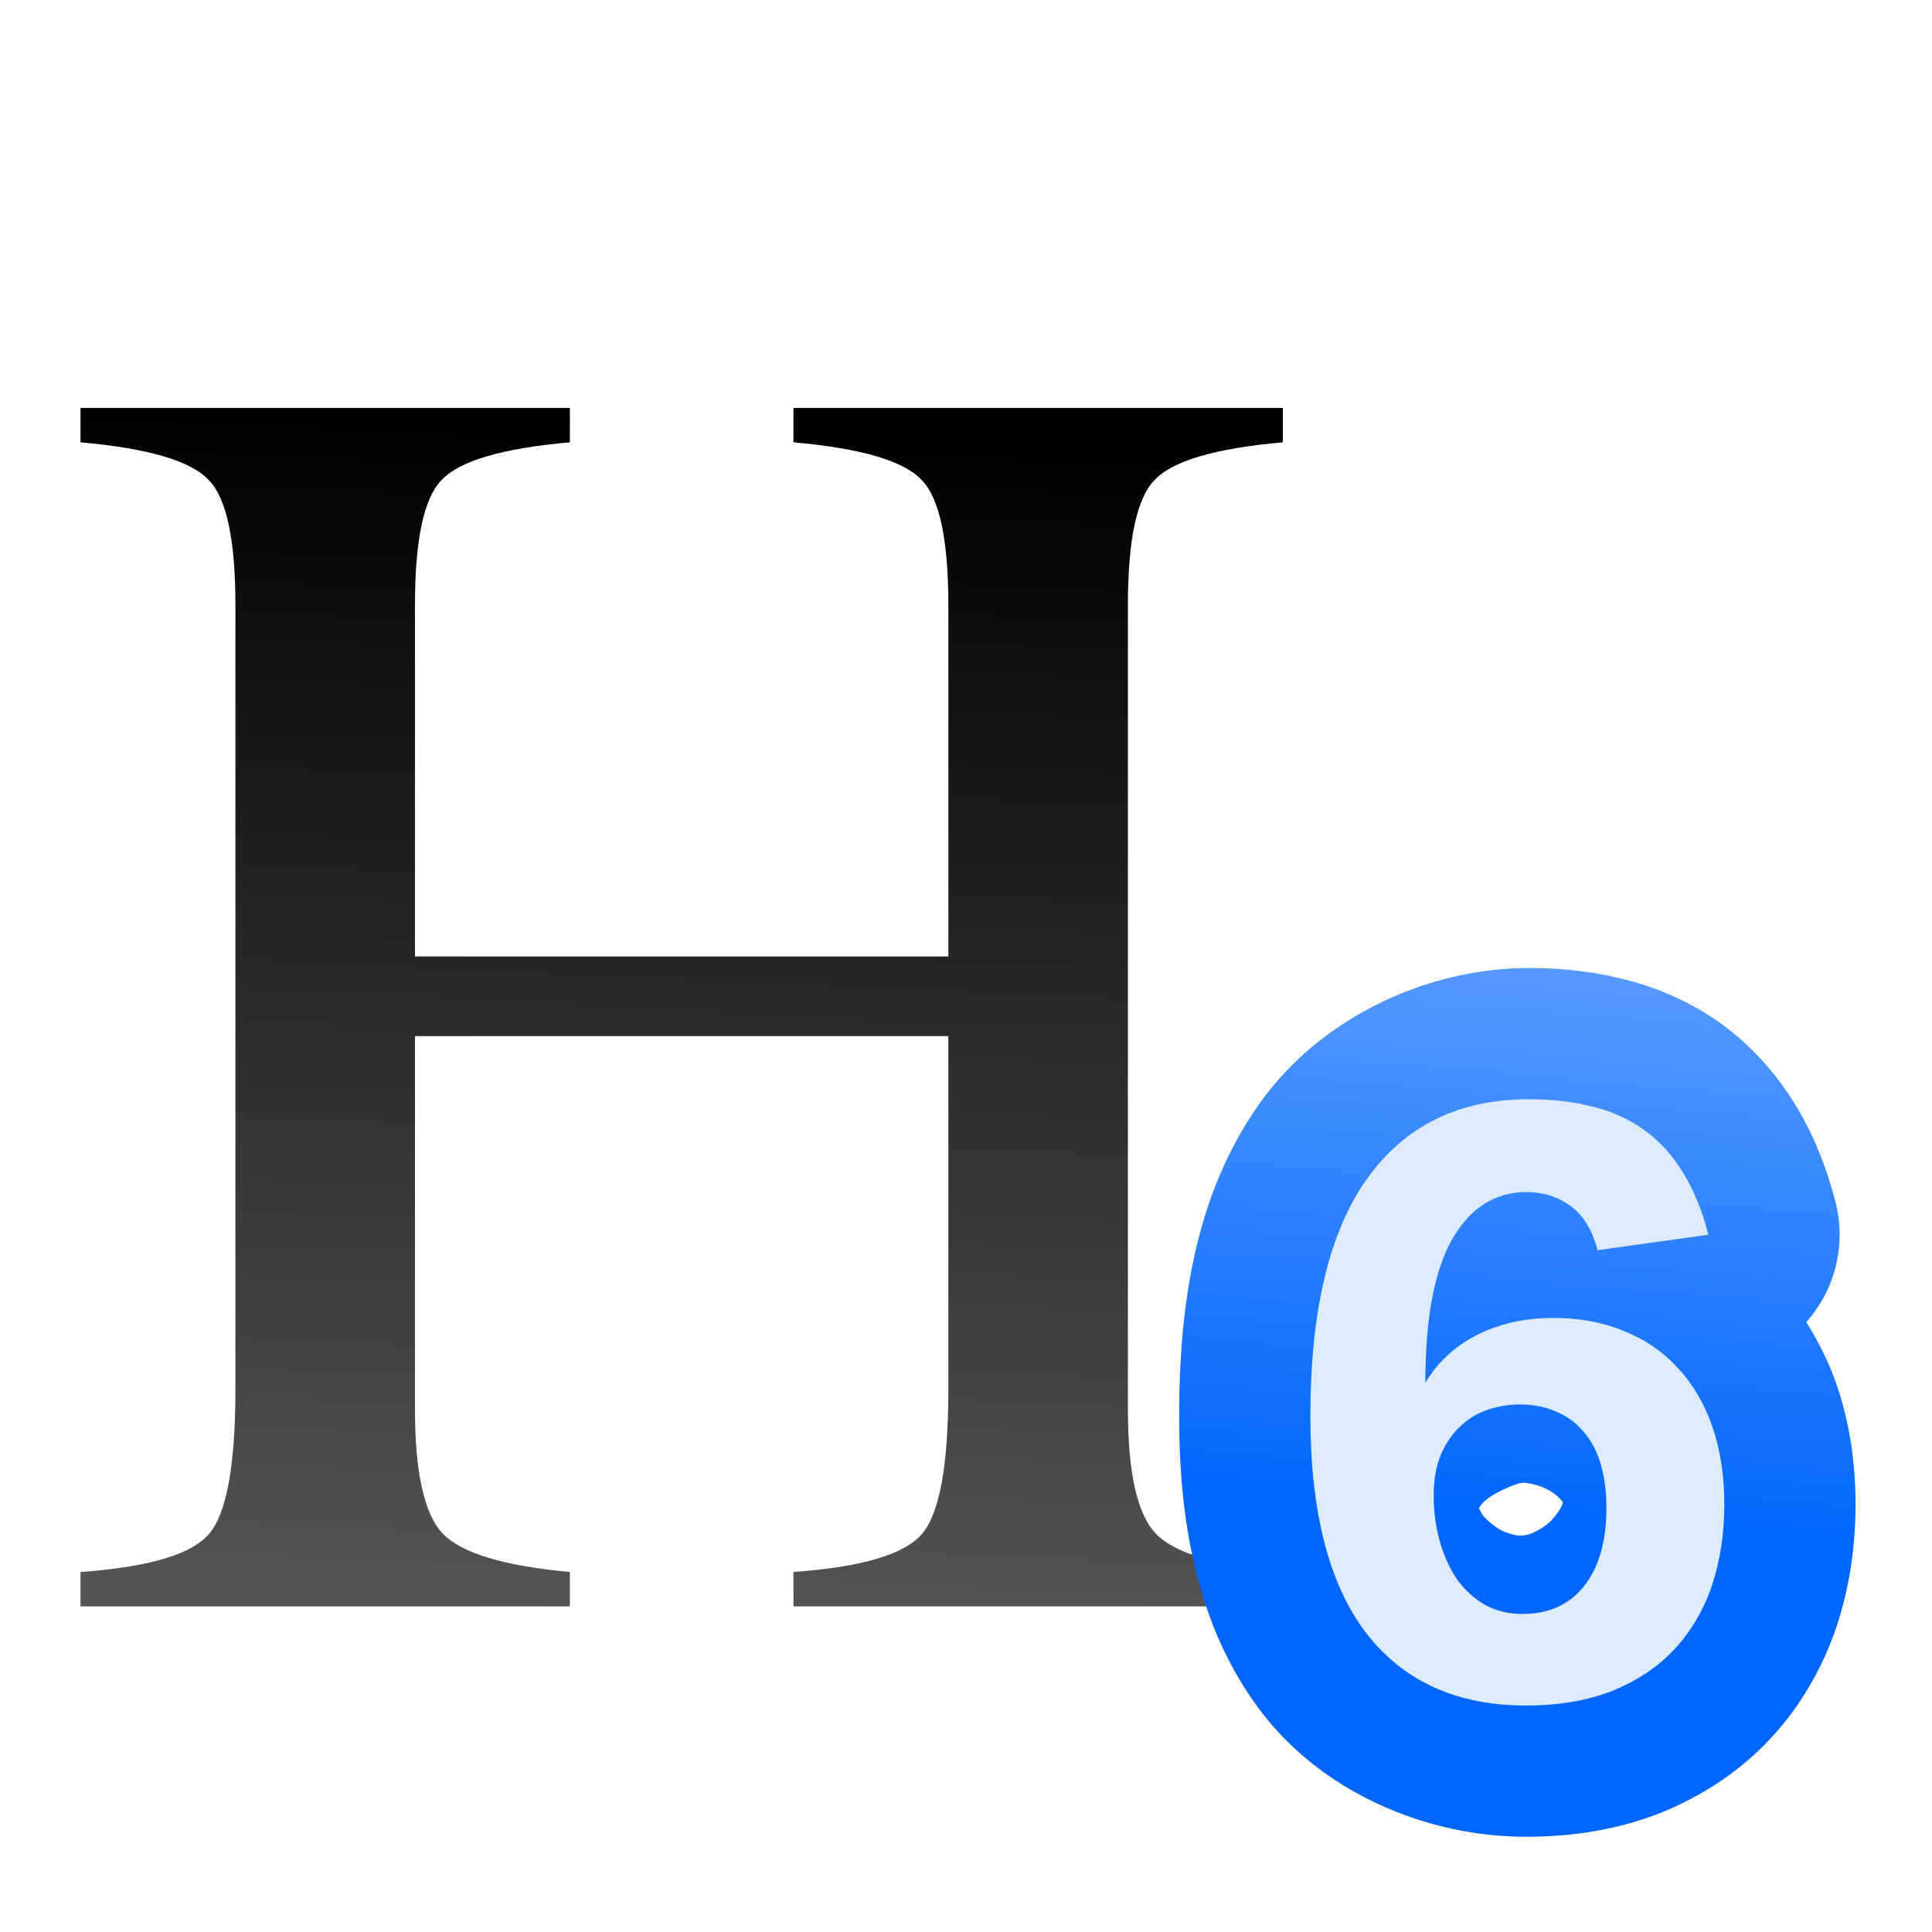 <svg height="24" width="24" xmlns="http://www.w3.org/2000/svg" xmlns:xlink="http://www.w3.org/1999/xlink"><linearGradient id="a" gradientUnits="userSpaceOnUse" x1="105.351" x2="111.419" y1="102.105" y2="33.939"><stop offset="0" stop-color="#06f"/><stop offset="1" stop-color="#80b3ff"/></linearGradient><linearGradient id="b" gradientTransform="matrix(2.996 0 0 2.996 -6.183 -773.86)" gradientUnits="userSpaceOnUse" x1="15.704" x2="16.933" y1="294.823" y2="266.54"><stop offset="0" stop-color="#555"/><stop offset="1"/></linearGradient><linearGradient id="c" gradientUnits="userSpaceOnUse" x1="119.825" x2="137.857" y1="-767.917" y2="-569.571"><stop offset="0" stop-color="#3b3e22"/><stop offset="1" stop-color="#454545" stop-opacity="0"/></linearGradient><g transform="matrix(.172 0 0 .172 1 1)"><path d="m24.499 62.391h39.07v-25.015q0-6.963-1.934-8.897-1.934-2.063-9.413-2.708v-2.45h35.846v2.45q-7.479.645-9.413 2.708-1.934 1.934-1.934 8.897v57.251q0 6.834 2.063 8.897 2.063 2.063 9.284 2.708v2.45h-35.846v-2.45q7.479-.516 9.413-2.708 1.934-2.192 1.934-10.315v-25.144h-39.07v26.562q0 6.834 2.063 8.897 2.063 2.063 9.284 2.708v2.45h-35.846v-2.45q7.479-.516 9.413-2.708 1.934-2.192 1.934-10.315v-55.833q0-6.963-1.934-8.897-1.934-2.063-9.413-2.708v-2.45h35.846v2.45q-7.479.645-9.413 2.708-1.934 1.934-1.934 8.897z" fill="url(#b)" stroke-width="3.063" transform="scale(.986 1.014)"/><path d="m8.393 25.762c.902.434 1.717.945 2.363 1.646 2.123 2.205 2.49 5.605 2.49 10.49v35.461a66.908 32 0 0 0 8.861 1.355v-5.701a2.056 2.114 0 0 1 2.055-2.111h38.531a2.056 2.114 0 0 1 2.055 2.111v3.898a66.908 32 0 0 0 8.861-2.283v-32.73c0-4.885.367-8.285 2.49-10.49.646-.701 1.461-1.212 2.363-1.646h-18.566c.902.434 1.717.945 2.363 1.646 2.123 2.205 2.488 5.606 2.488 10.49v25.363a2.056 2.114 0 0 1 -2.055 2.113h-38.531a2.056 2.114 0 0 1 -2.055-2.113v-25.363c0-4.884.365-8.285 2.488-10.49.646-.701 1.461-1.212 2.363-1.646z" fill="url(#c)" opacity=".75"/></g><g transform="matrix(.152 0 0 .152 4.102 3.533)"><path d="m97.977 55.869c-8.45 0-17.081 4.131-21.994 11.031a10.723 10.723 0 0 0 -.006.008c-5.015 7.059-6.596 15.719-6.596 25.588 0 9.2 1.659 17.516 6.73 24.189a10.723 10.723 0 0 0 .043.053c5.011 6.506 13.41 10.129 21.582 10.129 3.738 0 7.45-.56 10.963-1.941a10.723 10.723 0 0 0 .096-.039c3.278-1.326 6.377-3.337 8.865-5.994 2.429-2.593 4.267-5.742 5.398-9.062a10.723 10.723 0 0 0 .012-.035c1.095-3.248 1.588-6.661 1.588-10.088 0-3.369-.474-6.724-1.594-9.928-.603-1.725-1.442-3.387-2.432-4.975a10.723 10.723 0 0 0 2.377-9.852c-.734-2.807-1.779-5.499-3.34-8.014-1.52-2.472-3.544-4.747-5.984-6.51-2.371-1.713-5.09-2.925-7.863-3.615-2.571-.662-5.196-.945-7.846-.945zm11.66 19.682.158.064c-.027-.011-.055-.013-.082-.023-.027-.011-.05-.031-.076-.041zm8.254 5.607.131.141c-.021-.024-.051-.039-.072-.062-.022-.024-.036-.054-.059-.078zm-20.461 16.779c.422 0 1.319.157 2.076.564l.184.102c.436.246.846.645 1.043.902-.039.168.02.065-.117.377-.101.231-.448.782-.984 1.295-.426.376-1.073.78-1.662.971-.155.05-.462.113-.779.113-.091 0-.652-.082-1.287-.34-.536-.251-1.209-.742-1.666-1.277-.201-.258-.243-.399-.35-.613.064-.106.044-.125.143-.252l.049-.061c.725-.917 2.997-1.781 3.352-1.781z" fill="url(#a)"/><path d="m113.935 99.706q0 3.622-1.025 6.664-1.025 3.007-3.076 5.194-2.016 2.153-5.058 3.383-3.041 1.196-7.04 1.196-8.509 0-13.088-5.946-4.545-5.98-4.545-17.702 0-12.883 4.613-19.376 4.648-6.527 13.259-6.527 2.871 0 5.229.615 2.358.581 4.203 1.914 1.845 1.333 3.144 3.452 1.299 2.085 2.085 5.092l-9.056 1.264q-.683-2.529-2.221-3.622-1.538-1.128-3.588-1.128-3.862 0-6.083 3.862-2.187 3.862-2.187 11.722 1.538-2.563 4.272-3.93 2.734-1.367 6.185-1.367 3.178 0 5.741 1.059 2.597 1.025 4.408 3.007 1.845 1.948 2.836 4.784.991 2.836.991 6.39zm-9.637.273q0-1.948-.444-3.486-.444-1.572-1.367-2.666-.889-1.094-2.221-1.675-1.333-.615-3.076-.615-1.264 0-2.529.41-1.264.41-2.255 1.333-.991.889-1.606 2.29-.615 1.401-.615 3.383 0 2.05.513 3.827.513 1.777 1.435 3.11.957 1.299 2.29 2.05 1.333.718 3.007.718 3.246 0 5.058-2.29 1.811-2.324 1.811-6.39z" fill="#ddebff"/></g></svg>